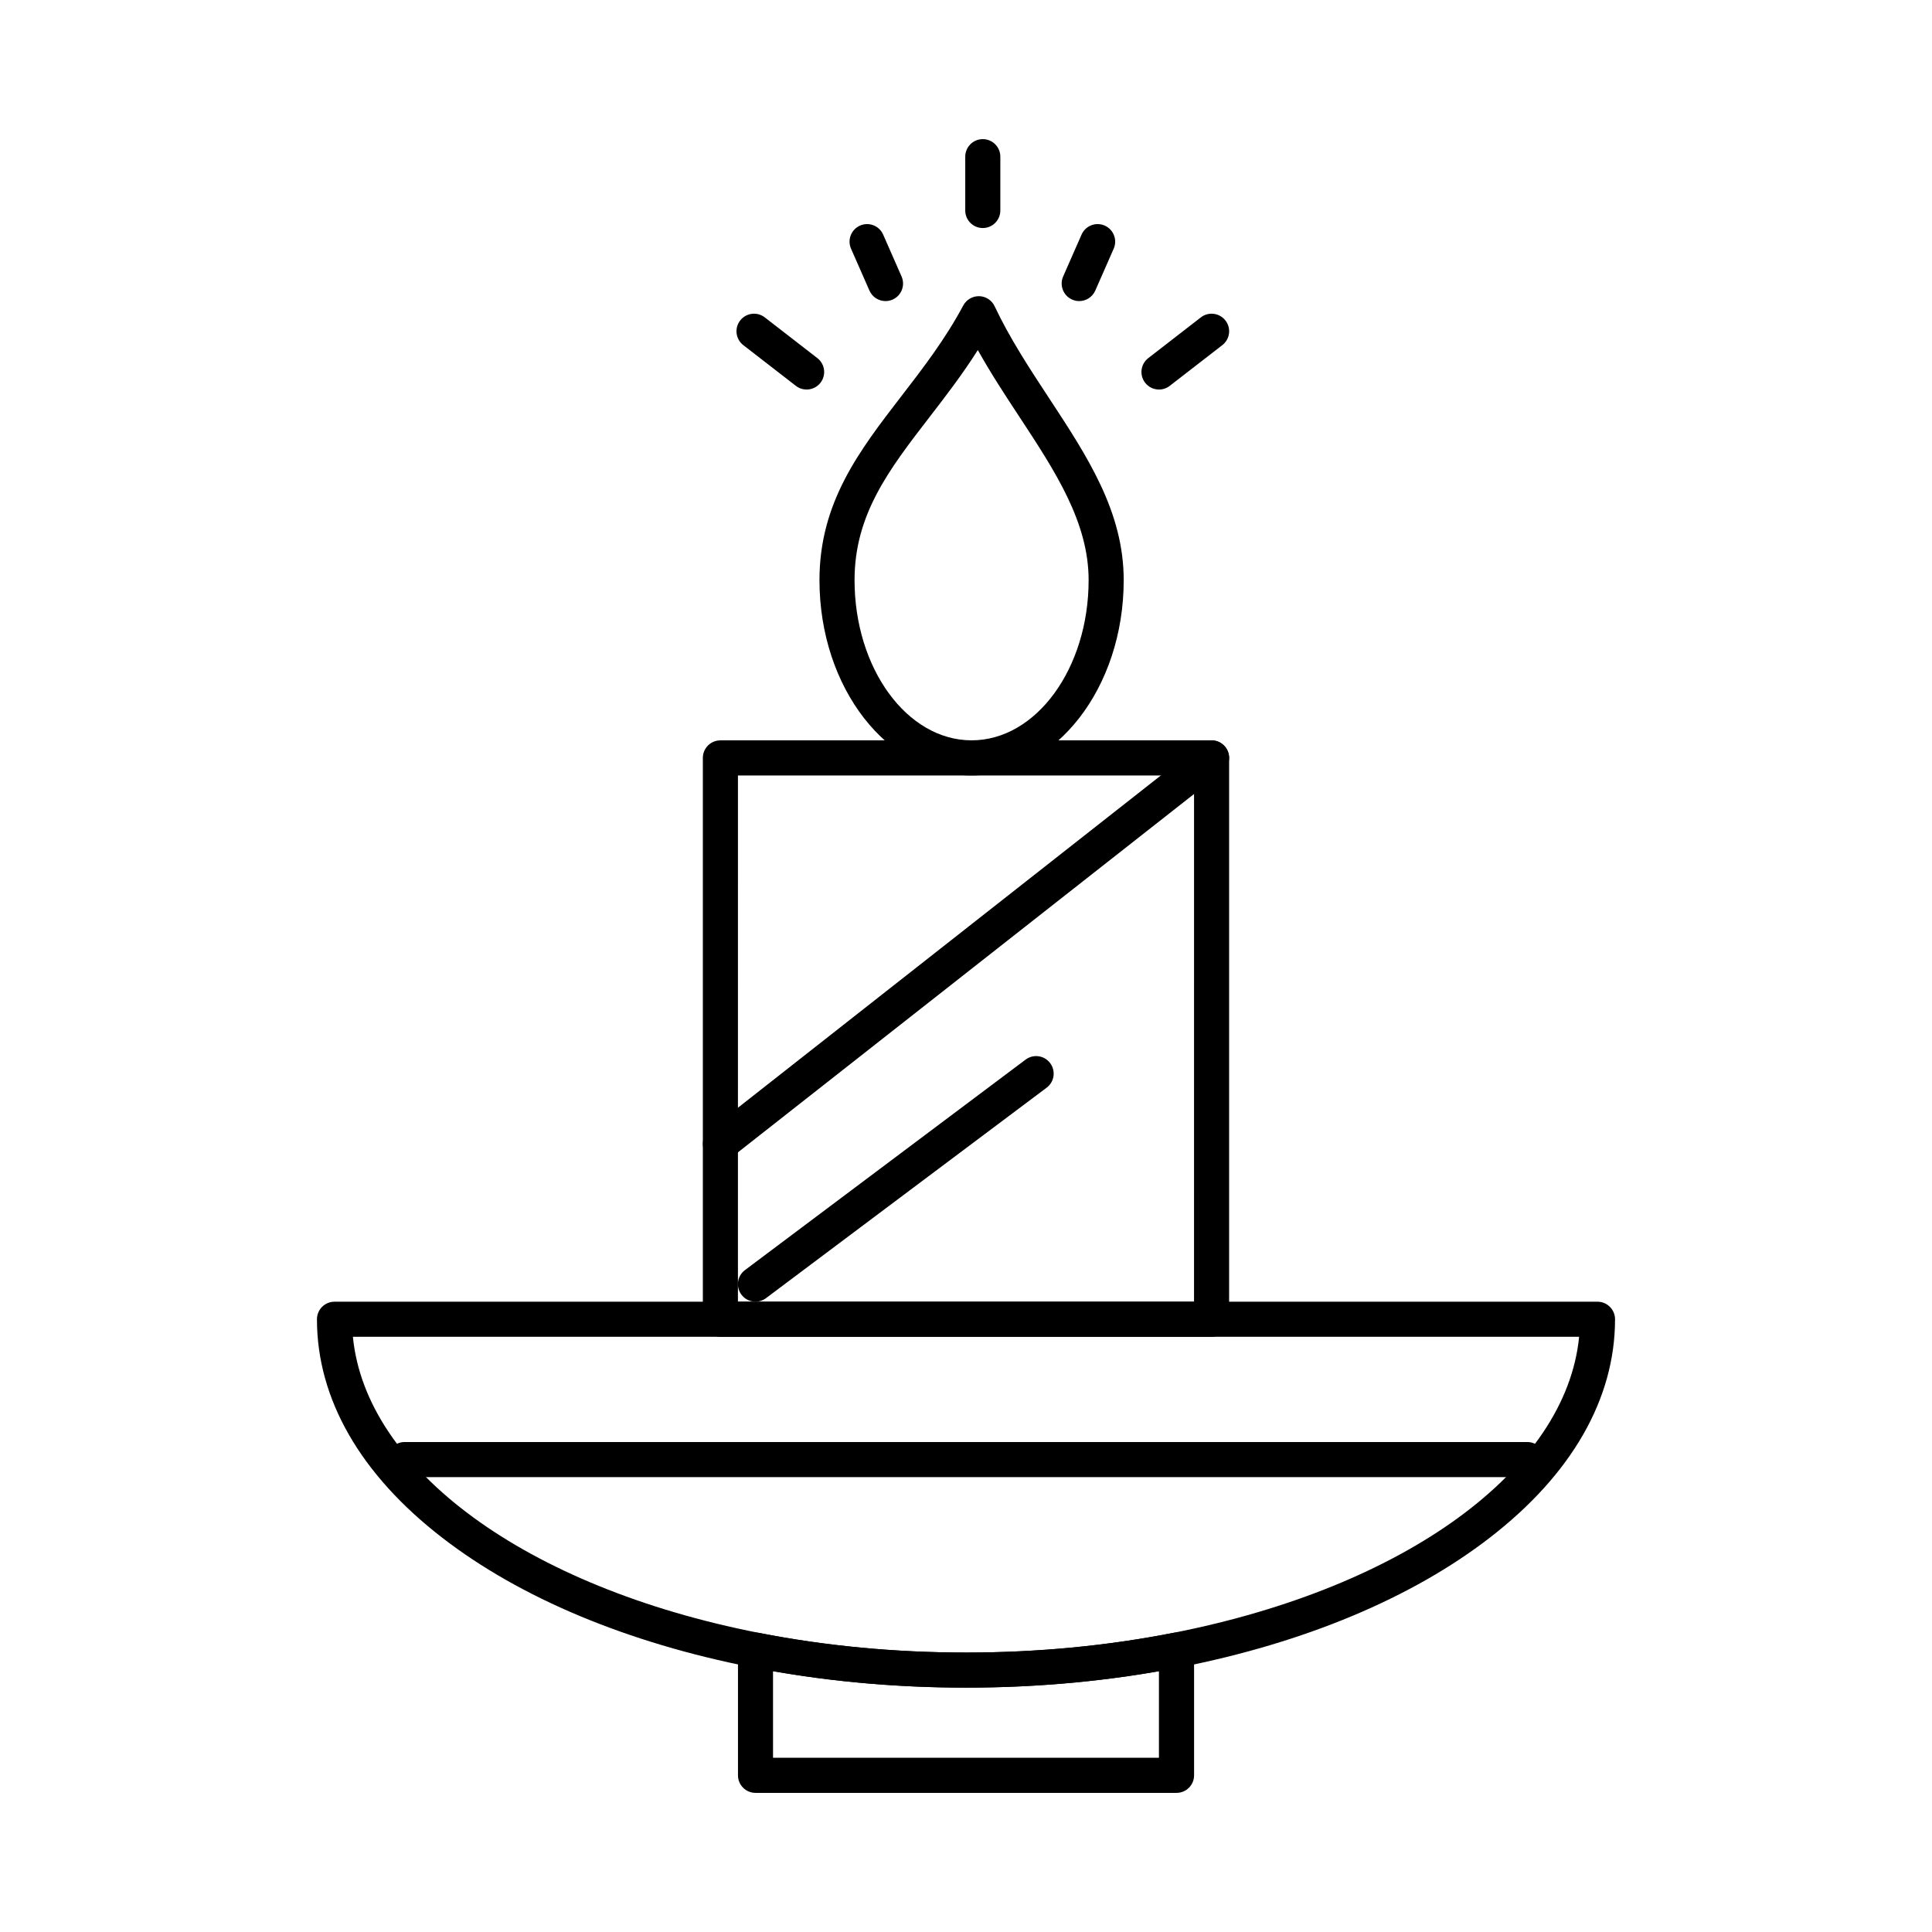 <?xml version="1.0" encoding="UTF-8"?>
<!-- Uploaded to: SVG Repo, www.svgrepo.com, Generator: SVG Repo Mixer Tools -->
<svg fill="#000000" width="800px" height="800px" version="1.1" viewBox="144 144 512 512" xmlns="http://www.w3.org/2000/svg">
 <g>
  <path d="m465.08 498.26h-130.17c-2.566 0-4.648-2.082-4.648-4.648v-148.76c0-2.566 2.082-4.648 4.648-4.648h130.17c2.566 0 4.648 2.082 4.648 4.648v148.76c0 2.566-2.082 4.648-4.648 4.648zm-125.52-9.297h120.87l0.004-139.46h-120.87z"/>
  <path d="m404.45 204.43c-2.566 0-4.648-2.082-4.648-4.648v-14.266c0-2.566 2.082-4.648 4.648-4.648s4.648 2.082 4.648 4.648v14.266c0 2.566-2.078 4.648-4.648 4.648z"/>
  <path d="m451.15 247.23c-1.391 0-2.762-0.617-3.68-1.801-1.57-2.031-1.203-4.949 0.828-6.523l13.938-10.797c2.027-1.574 4.949-1.199 6.523 0.828 1.574 2.031 1.203 4.949-0.828 6.523l-13.938 10.793c-0.848 0.656-1.848 0.977-2.844 0.977z"/>
  <path d="m357.76 247.23c-0.996 0-1.996-0.316-2.844-0.973l-13.938-10.797c-2.031-1.574-2.398-4.492-0.828-6.523 1.574-2.031 4.492-2.402 6.523-0.828l13.938 10.797c2.031 1.574 2.402 4.492 0.828 6.523-0.918 1.18-2.293 1.801-3.68 1.801z"/>
  <path d="m430 223.79c-0.625 0-1.258-0.125-1.867-0.395-2.352-1.031-3.418-3.777-2.387-6.125l4.879-11.102c1.035-2.352 3.773-3.418 6.129-2.387 2.352 1.031 3.418 3.777 2.387 6.125l-4.879 11.102c-0.77 1.742-2.473 2.781-4.262 2.781z"/>
  <path d="m378.67 223.79c-1.789 0-3.492-1.039-4.258-2.781l-4.879-11.102c-1.031-2.352 0.035-5.094 2.387-6.125 2.348-1.035 5.094 0.035 6.125 2.387l4.879 11.102c1.031 2.352-0.035 5.094-2.387 6.125-0.609 0.266-1.242 0.395-1.867 0.395z"/>
  <path d="m401.48 349.5c-22.227 0-40.312-23.219-40.312-51.762 0-20.59 10.555-34.285 21.73-48.781 5.699-7.394 11.586-15.035 16.383-24.012 0.828-1.551 2.469-2.488 4.215-2.457 1.754 0.043 3.34 1.074 4.086 2.664 4.043 8.562 9.305 16.562 14.391 24.301 10.191 15.504 19.82 30.145 19.82 48.289 0.004 28.535-18.082 51.758-40.312 51.758zm1.652-112.73c-4.094 6.469-8.535 12.23-12.871 17.855-10.621 13.781-19.797 25.684-19.797 43.105 0 23.414 13.914 42.465 31.016 42.465 17.102 0 31.016-19.051 31.016-42.465 0-15.359-8.883-28.871-18.289-43.18-3.758-5.711-7.609-11.566-11.074-17.781z"/>
  <path d="m455.79 619.13h-111.57c-2.566 0-4.648-2.082-4.648-4.648v-33.188c0-1.391 0.621-2.707 1.695-3.59 1.074-0.883 2.484-1.238 3.848-0.973 17.605 3.457 36.074 5.211 54.891 5.211s37.285-1.754 54.891-5.211c1.367-0.266 2.777 0.09 3.848 0.973 1.074 0.883 1.695 2.199 1.695 3.59v33.188c0.004 2.566-2.078 4.648-4.644 4.648zm-106.93-9.301h102.27v-22.949c-16.508 2.891-33.684 4.356-51.137 4.356-17.457 0-34.629-1.465-51.137-4.356z"/>
  <path d="m400 591.24c-19.418 0-38.488-1.812-56.68-5.383-33.031-6.488-61.422-18.355-82.105-34.328-21.73-16.781-33.219-36.805-33.219-57.914 0-2.566 2.082-4.648 4.648-4.648h334.71c2.566 0 4.648 2.082 4.648 4.648 0 21.105-11.484 41.133-33.219 57.914-20.684 15.969-49.074 27.84-82.105 34.328-18.195 3.57-37.27 5.383-56.684 5.383zm-162.48-92.977c3.449 35.172 45.809 66.336 107.59 78.469 17.605 3.457 36.074 5.211 54.891 5.211s37.285-1.754 54.891-5.211c61.781-12.133 104.14-43.297 107.59-78.469z"/>
  <path d="m548.76 535.45h-297.53c-2.566 0-4.648-2.082-4.648-4.648 0-2.566 2.082-4.648 4.648-4.648h297.52c2.566 0 4.648 2.082 4.648 4.648 0.004 2.566-2.078 4.648-4.644 4.648z"/>
  <path d="m334.92 451.77c-1.379 0-2.742-0.609-3.66-1.777-1.586-2.019-1.234-4.941 0.785-6.527l130.17-102.27c2.019-1.586 4.941-1.234 6.527 0.785 1.586 2.019 1.234 4.941-0.785 6.527l-130.17 102.27c-0.848 0.672-1.863 0.996-2.867 0.996z"/>
  <path d="m344.21 488.96c-1.414 0-2.809-0.641-3.723-1.859-1.539-2.055-1.125-4.969 0.93-6.508l74.379-55.785c2.055-1.543 4.969-1.125 6.508 0.93 1.539 2.055 1.125 4.969-0.93 6.508l-74.383 55.785c-0.832 0.625-1.809 0.93-2.781 0.93z"/>
 </g>
</svg>